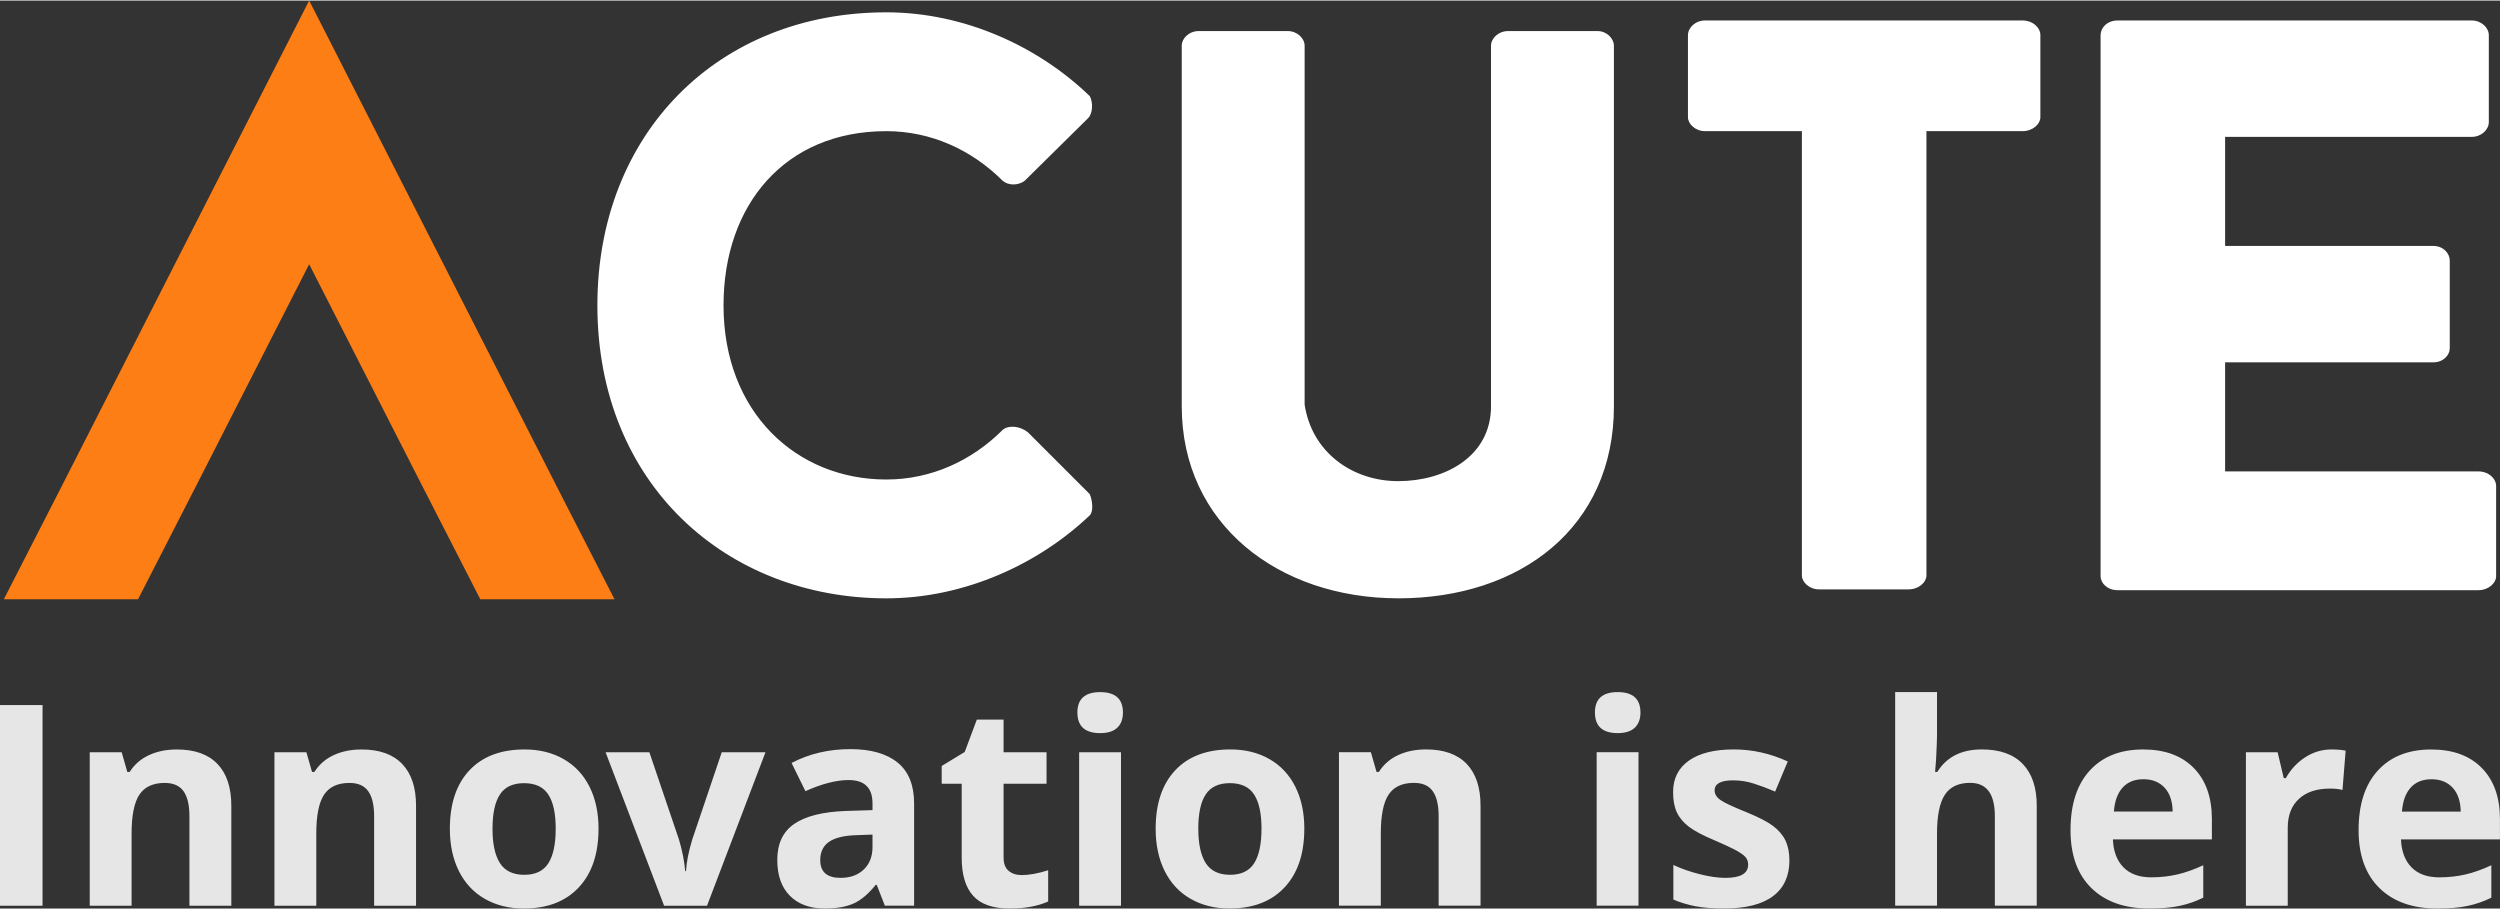 <?xml version="1.0" encoding="UTF-8"?>
<!DOCTYPE svg PUBLIC "-//W3C//DTD SVG 1.1//EN" "http://www.w3.org/Graphics/SVG/1.1/DTD/svg11.dtd">
<!-- Creator: CorelDRAW X6 -->
<svg xmlns="http://www.w3.org/2000/svg" xml:space="preserve" width="330px" height="120px" version="1.1" style="shape-rendering:geometricPrecision; text-rendering:geometricPrecision; image-rendering:optimizeQuality; fill-rule:evenodd; clip-rule:evenodd"
viewBox="0 0 93625 34004"
 xmlns:xlink="http://www.w3.org/1999/xlink">
 <rect x="0" y="0" width="93625" height="34004" fill="#333333" stroke="none"/>
 <defs>
  <style type="text/css">
   <![CDATA[
    .fil2 {fill:#E6E6E6;fill-rule:nonzero}
    .fil0 {fill:#FD7E14;fill-rule:nonzero}
    .fil1 {fill:white;fill-rule:nonzero}
   ]]>
  </style>
 </defs>
 <g id="Layer_x0020_1">
  <polygon class="fil0" points="11881,593 20811,18119 20810,18119 22761,21929 23013,22421 22460,22421 18193,22421 17987,22421 17892,22236 15941,18426 15940,18426 11578,9874 7217,18426 7216,18426 5265,22236 5170,22421 4964,22421 697,22421 144,22421 396,21929 2347,18119 2346,18119 11276,593 11578,0 "/>
  <path class="fil1" d="M33192 17937c-3353,0 -6096,-2499 -6096,-6523 0,-3749 2286,-6523 6096,-6523 1676,0 3200,701 4359,1859 213,183 579,183 823,0l2377 -2347c183,-183 183,-609 61,-823 -1920,-1859 -4694,-3139 -7620,-3139 -6309,0 -10820,4541 -10820,10973 0,6705 4846,10973 10820,10973 2926,0 5700,-1280 7620,-3109 153,-152 92,-579 0,-793l-2316 -2316c-305,-244 -731,-274 -945,-91 -1158,1158 -2682,1859 -4359,1859zm19172 4450c4572,0 8077,-2652 8077,-7193l0 -13502c0,-274 -274,-549 -610,-549l-3353 0c-366,0 -640,274 -640,549l0 13502c0,1890 -1737,2804 -3475,2804 -1707,0 -3231,-1067 -3505,-2865l0 -13442c0,-274 -274,-549 -640,-549l-3322 0c-366,0 -640,274 -640,549l0 13502c0,4420 3627,7193 8108,7193zm24048 -21092c0,-274 -274,-549 -671,-549l-11887 0c-366,0 -640,274 -640,549l0 3078c0,244 274,518 640,518l3627 0 0 16642c0,244 274,518 640,518l3353 0c396,0 671,-274 671,-518l0 -16642 3596 0c396,0 671,-274 671,-518l0 -3078zm16154 3810c366,0 640,-274 640,-549l0 -3261c0,-274 -274,-549 -640,-549l-13259 0c-396,0 -640,274 -640,549l0 20269c0,244 244,518 640,518l13502 0c396,0 671,-274 671,-518l0 -3383c0,-274 -274,-548 -671,-548l-9479 0 0 -4084 7803 0c366,0 610,-274 610,-518l0 -3292c0,-274 -244,-549 -610,-549l-7803 0 0 -4084 9235 0z"/>
  <path class="fil2" d="M0 33899l0 -7515 1593 0 0 7515 -1593 0zm8662 0l-1568 0 0 -3356c0,-414 -74,-726 -221,-933 -147,-207 -381,-310 -703,-310 -437,0 -754,146 -949,438 -195,293 -293,779 -293,1458l0 2703 -1567 0 0 -5747 1196 0 211 737 88 0c175,-277 416,-488 723,-630 305,-142 654,-212 1044,-212 668,0 1175,181 1521,542 346,361 519,882 519,1565l0 3745zm6917 0l-1568 0 0 -3356c0,-414 -74,-726 -221,-933 -147,-207 -381,-310 -703,-310 -437,0 -754,146 -949,438 -195,293 -293,779 -293,1458l0 2703 -1567 0 0 -5747 1197 0 211 737 88 0c175,-277 416,-488 723,-630 305,-142 654,-212 1044,-212 668,0 1175,181 1521,542 346,361 519,882 519,1565l0 3745zm2865 -2884c0,568 93,998 279,1289 188,291 491,437 912,437 418,0 717,-144 902,-434 183,-289 274,-721 274,-1293 0,-569 -91,-995 -277,-1279 -184,-284 -488,-426 -909,-426 -417,0 -719,142 -903,425 -186,282 -277,709 -277,1281zm3970 3c0,935 -246,1667 -739,2194 -493,528 -1181,791 -2061,791 -551,0 -1037,-121 -1459,-363 -421,-240 -744,-588 -970,-1040 -226,-453 -338,-981 -338,-1582 0,-940 244,-1670 733,-2191 491,-521 1179,-781 2066,-781 551,0 1037,119 1460,360 421,240 744,584 970,1033 226,449 339,975 339,1579zm2456 2880l-2191 -5747 1640 0 1110 3275c123,414 200,807 232,1177l30 0c17,-330 95,-723 231,-1177l1107 -3275 1638 0 -2189 5747 -1609 0zm8268 0l-304 -781 -40 0c-265,333 -537,565 -816,693 -279,128 -642,193 -1091,193 -553,0 -986,-158 -1303,-474 -317,-316 -475,-765 -475,-1347 0,-611 214,-1061 640,-1351 426,-289 1070,-451 1930,-481l996 -32 0 -252c0,-583 -298,-874 -895,-874 -458,0 -998,139 -1617,416l-519 -1056c661,-346 1395,-518 2200,-518 770,0 1361,169 1772,504 412,335 617,846 617,1531l0 3828 -1095 0zm-463 -2663l-605 21c-456,14 -796,95 -1019,247 -223,151 -333,381 -333,689 0,442 254,663 761,663 363,0 653,-105 870,-314 217,-209 326,-488 326,-833l0 -474zm5591 1516c275,0 604,-60 988,-181l0 1170c-391,175 -870,263 -1439,263 -628,0 -1084,-158 -1370,-475 -286,-317 -430,-793 -430,-1426l0 -2772 -749 0 0 -665 863 -525 453 -1212 1002 0 0 1223 1609 0 0 1179 -1609 0 0 2768c0,223 63,388 188,493 124,107 289,160 495,160zm2082 -6087c0,-511 284,-765 853,-765 568,0 853,254 853,765 0,244 -70,433 -212,568 -142,135 -356,203 -640,203 -569,0 -853,-258 -853,-772zm1633 7234l-1567 0 0 -5747 1567 0 0 5747zm2895 -2884c0,568 93,998 279,1289 188,291 491,437 912,437 418,0 717,-144 902,-434 183,-289 274,-721 274,-1293 0,-569 -91,-995 -277,-1279 -184,-284 -488,-426 -909,-426 -418,0 -719,142 -904,425 -186,282 -277,709 -277,1281zm3970 3c0,935 -246,1667 -739,2194 -493,528 -1181,791 -2061,791 -551,0 -1037,-121 -1459,-363 -421,-240 -744,-588 -970,-1040 -226,-453 -338,-981 -338,-1582 0,-940 244,-1670 733,-2191 491,-521 1179,-781 2066,-781 551,0 1037,119 1460,360 421,240 744,584 970,1033 226,449 339,975 339,1579zm6599 2880l-1568 0 0 -3356c0,-414 -74,-726 -221,-933 -147,-207 -381,-310 -703,-310 -437,0 -754,146 -949,438 -195,293 -293,779 -293,1458l0 2703 -1567 0 0 -5747 1196 0 211 737 88 0c175,-277 416,-488 723,-630 305,-142 654,-212 1044,-212 668,0 1175,181 1521,542 346,361 519,882 519,1565l0 3745zm4284 -7234c0,-511 284,-765 853,-765 568,0 853,254 853,765 0,244 -70,433 -212,568 -142,135 -356,203 -640,203 -569,0 -853,-258 -853,-772zm1633 7234l-1567 0 0 -5747 1567 0 0 5747zm5652 -1705c0,589 -203,1038 -614,1347 -409,309 -1021,463 -1837,463 -417,0 -774,-28 -1068,-84 -295,-58 -570,-140 -828,-251l0 -1295c291,137 619,251 984,344 365,93 686,139 963,139 570,0 854,-165 854,-495 0,-123 -39,-223 -114,-300 -75,-77 -205,-165 -390,-263 -186,-97 -432,-210 -740,-342 -442,-184 -767,-356 -974,-514 -207,-158 -358,-339 -453,-542 -95,-205 -140,-456 -140,-754 0,-509 197,-904 593,-1182 395,-279 956,-418 1682,-418 693,0 1365,151 2019,451l-472 1128c-288,-123 -556,-224 -807,-303 -249,-79 -505,-118 -765,-118 -463,0 -695,125 -695,375 0,140 75,263 225,365 149,104 475,256 979,458 447,183 777,353 986,511 209,158 363,338 463,544 98,207 147,453 147,737zm9261 1705l-1568 0 0 -3356c0,-830 -307,-1244 -924,-1244 -437,0 -754,149 -949,447 -195,298 -293,781 -293,1449l0 2703 -1567 0 0 -7999 1567 0 0 1632c0,126 -12,424 -35,895l-37 463 83 0c349,-561 903,-842 1665,-842 674,0 1186,181 1535,544 349,363 524,884 524,1563l0 3745zm3996 -4736c-333,0 -593,105 -782,316 -188,211 -296,509 -324,895l2201 0c-7,-386 -107,-684 -303,-895 -195,-211 -460,-316 -791,-316zm221 4842c-926,0 -1649,-256 -2170,-767 -521,-510 -781,-1233 -781,-2168 0,-963 240,-1707 721,-2233 482,-526 1147,-789 1998,-789 812,0 1444,232 1896,693 453,463 679,1100 679,1916l0 759 -3707 0c18,446 149,795 395,1046 247,251 595,375 1040,375 346,0 674,-37 982,-109 307,-72 630,-186 967,-344l0 1214c-275,137 -568,240 -881,307 -311,67 -691,100 -1140,100zm6822 -5957c212,0 389,16 530,46l-118 1470c-128,-33 -281,-51 -463,-51 -500,0 -889,128 -1168,386 -279,256 -419,616 -419,1079l0 2923 -1567 0 0 -5747 1188 0 230 968 77 0c179,-321 419,-581 723,-779 302,-197 632,-295 988,-295zm3745 1116c-333,0 -593,105 -782,316 -188,211 -296,509 -324,895l2201 0c-7,-386 -107,-684 -303,-895 -195,-211 -460,-316 -791,-316zm221 4842c-926,0 -1649,-256 -2170,-767 -521,-510 -781,-1233 -781,-2168 0,-963 240,-1707 721,-2233 482,-526 1147,-789 1998,-789 812,0 1444,232 1896,693 453,463 679,1100 679,1916l0 759 -3707 0c18,446 149,795 395,1046 247,251 595,375 1040,375 346,0 674,-37 982,-109 307,-72 630,-186 967,-344l0 1214c-275,137 -568,240 -881,307 -311,67 -691,100 -1140,100z"/>
 </g>
</svg>
